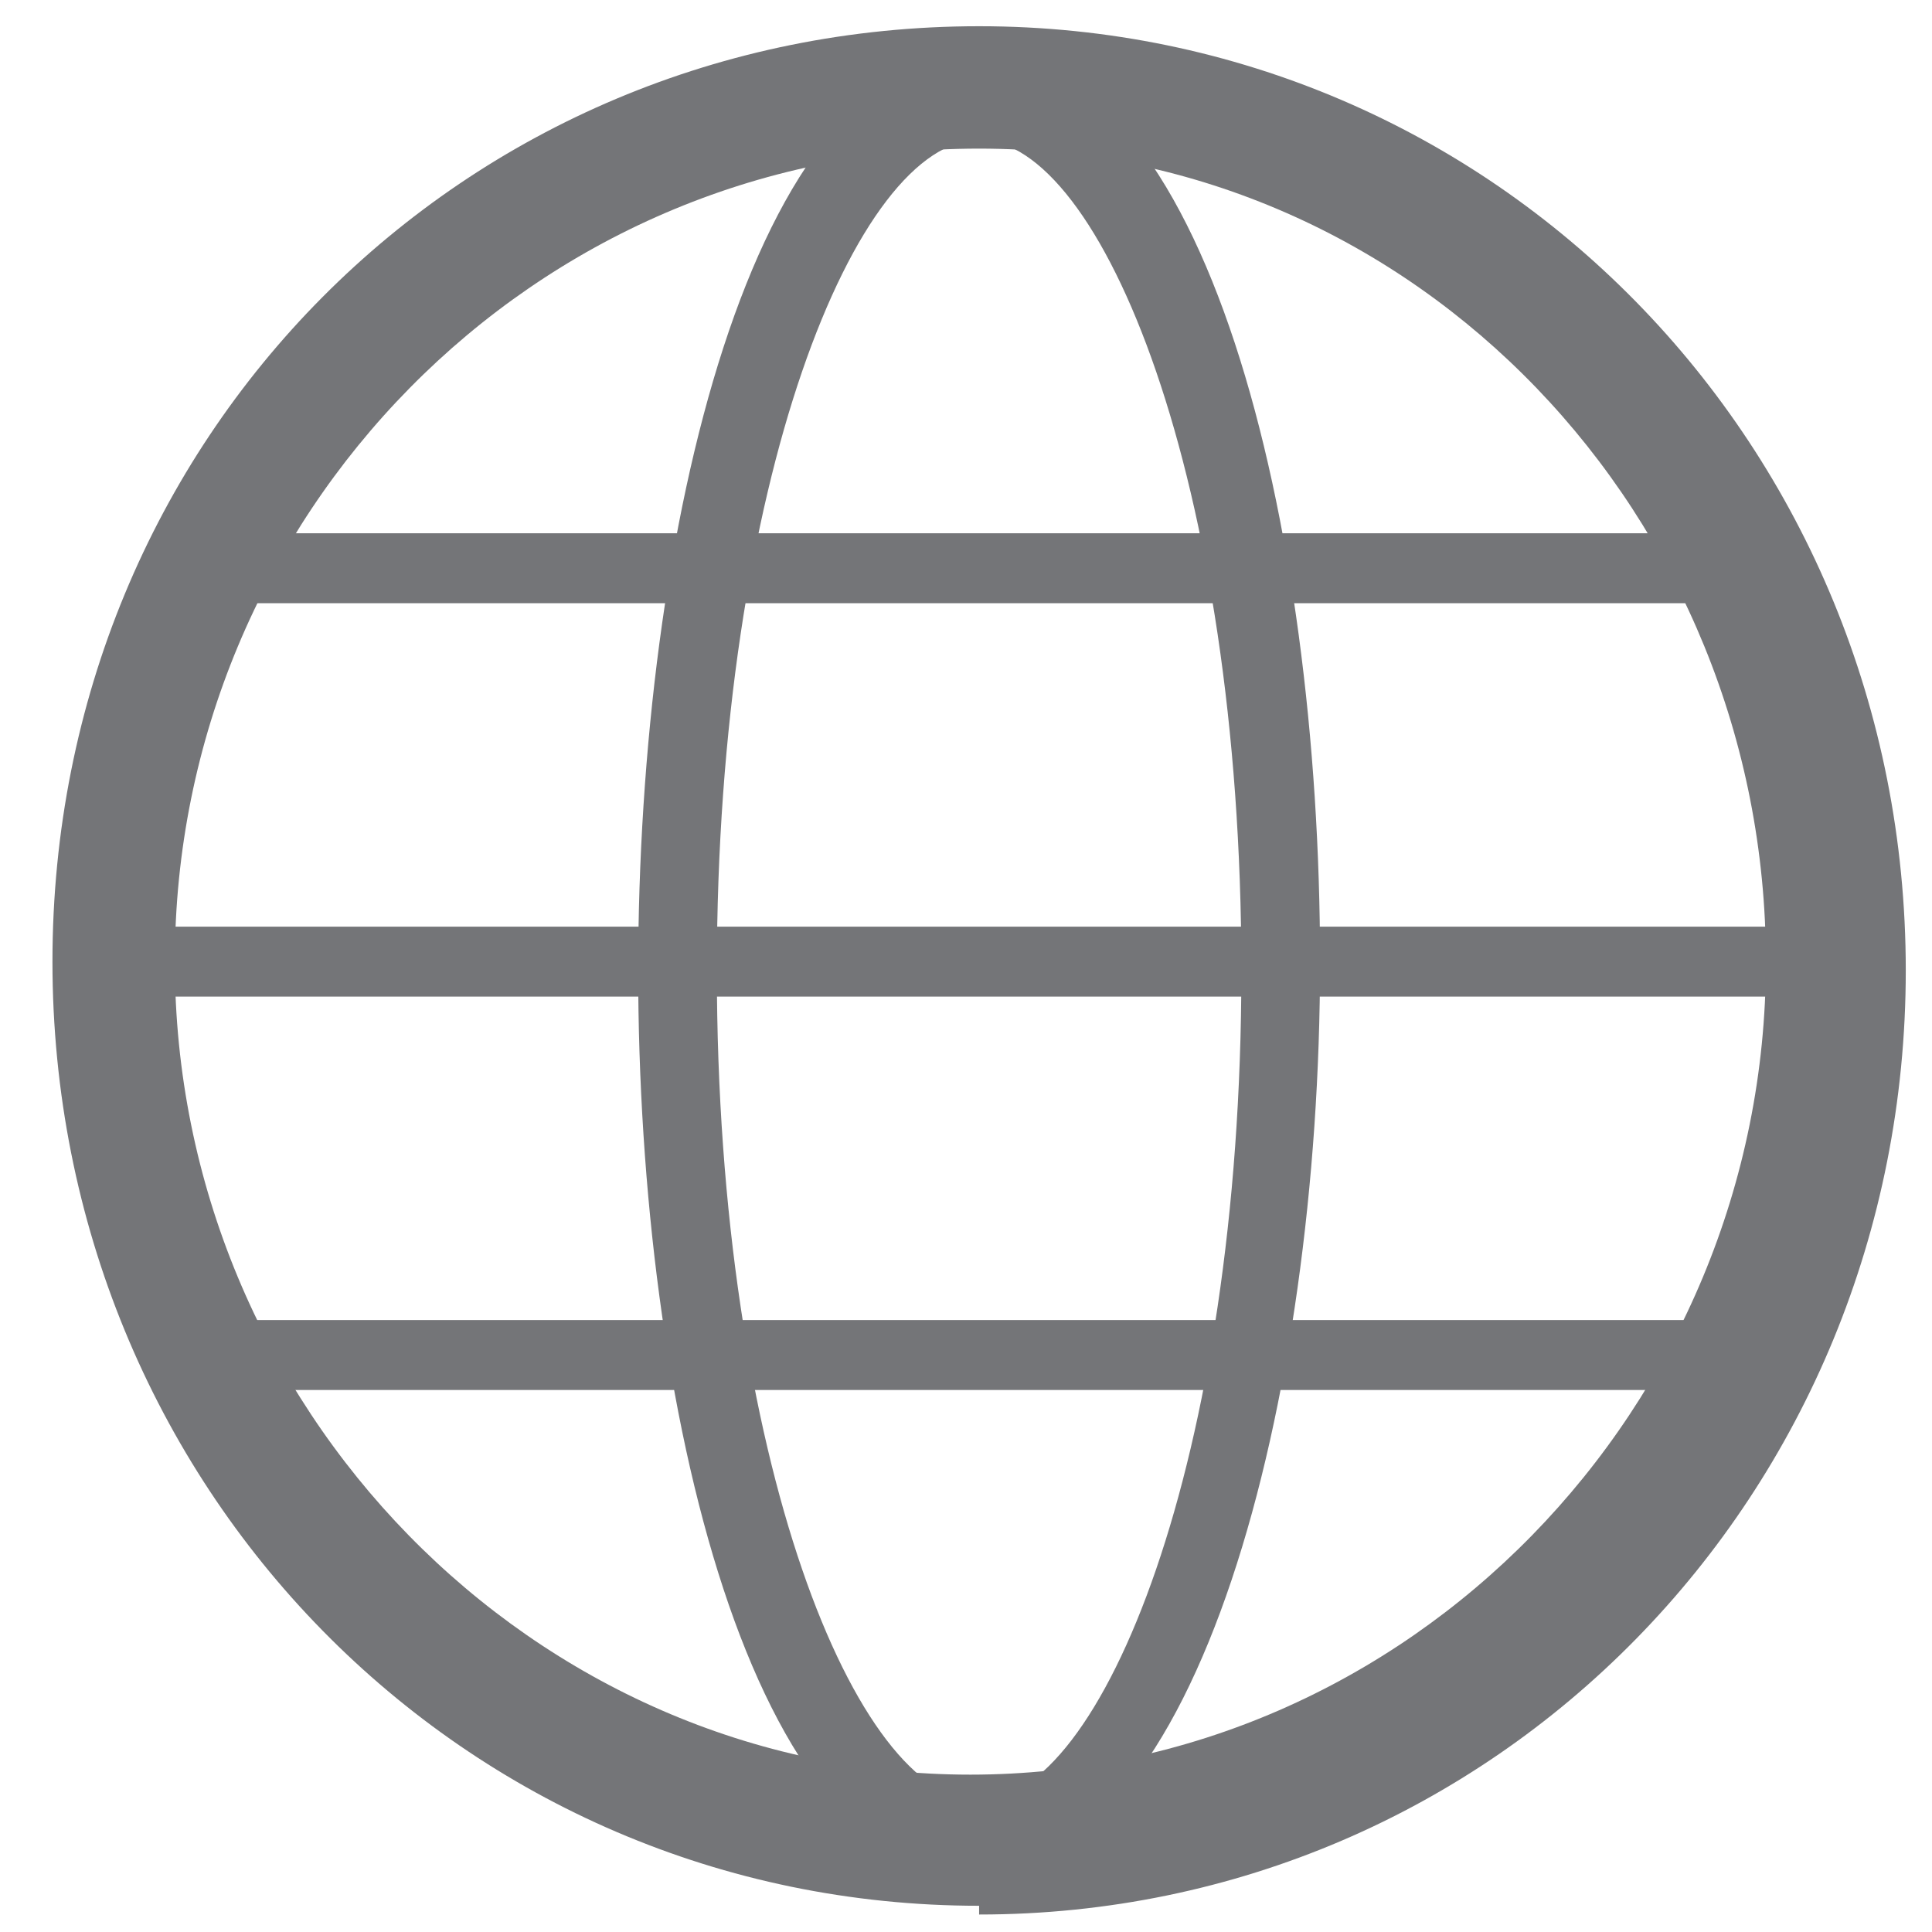 <?xml version="1.0" encoding="UTF-8"?>
<svg id="Layer_1" data-name="Layer 1" xmlns="http://www.w3.org/2000/svg" width="22.1" height="22.1" xmlns:xmpTPg="http://ns.adobe.com/xap/1.0/t/pg/" xmlns:xmpMM="http://ns.adobe.com/xap/1.0/mm/" xmlns:xmpGImg="http://ns.adobe.com/xap/1.0/g/img/" xmlns:xmpG="http://ns.adobe.com/xap/1.0/g/" xmlns:xmp="http://ns.adobe.com/xap/1.0/" xmlns:x="adobe:ns:meta/" xmlns:stRef="http://ns.adobe.com/xap/1.0/sType/ResourceRef#" xmlns:stEvt="http://ns.adobe.com/xap/1.0/sType/ResourceEvent#" xmlns:stDim="http://ns.adobe.com/xap/1.0/sType/Dimensions#" xmlns:rdf="http://www.w3.org/1999/02/22-rdf-syntax-ns#" xmlns:dc="http://purl.org/dc/elements/1.1/" version="1.1" viewBox="0 0 22.1 22.1">
  <defs>
    <style>
      .cls-1 {
        fill: #747578;
        stroke-width: 0px;
      }
    </style>
  </defs>
  <rect class="cls-1" x="1.1" y="10.6" width="20" height=".8"/>
  <rect class="cls-1" x="2.3" y="6.1" width="17.7" height=".8"/>
  <rect class="cls-1" x="2.2" y="15.1" width="17.9" height=".8"/>
  <path class="cls-1" d="M11.2,21.5c-2.6,0-3.9-5.4-3.9-10.4S8.6.6,11.2.6s3.9,5.4,3.9,10.4-1.4,10.4-3.9,10.4h0ZM11.2,1.6c-1.4,0-3,3.9-3,9.5s1.6,9.5,3,9.5,3-3.9,3-9.5S12.6,1.6,11.2,1.6Z"/>
  <path class="cls-1" d="M11.2,21.8C5.3,21.8.6,17,.6,11S5.3.3,11.2.3s10.6,4.8,10.6,10.8-4.7,10.8-10.6,10.8h0ZM11.2,1.7C6.1,1.7,2,5.9,2,11s4.1,9.3,9.1,9.3,9.1-4.2,9.1-9.3S16.2,1.7,11.2,1.7Z"/>
</svg>